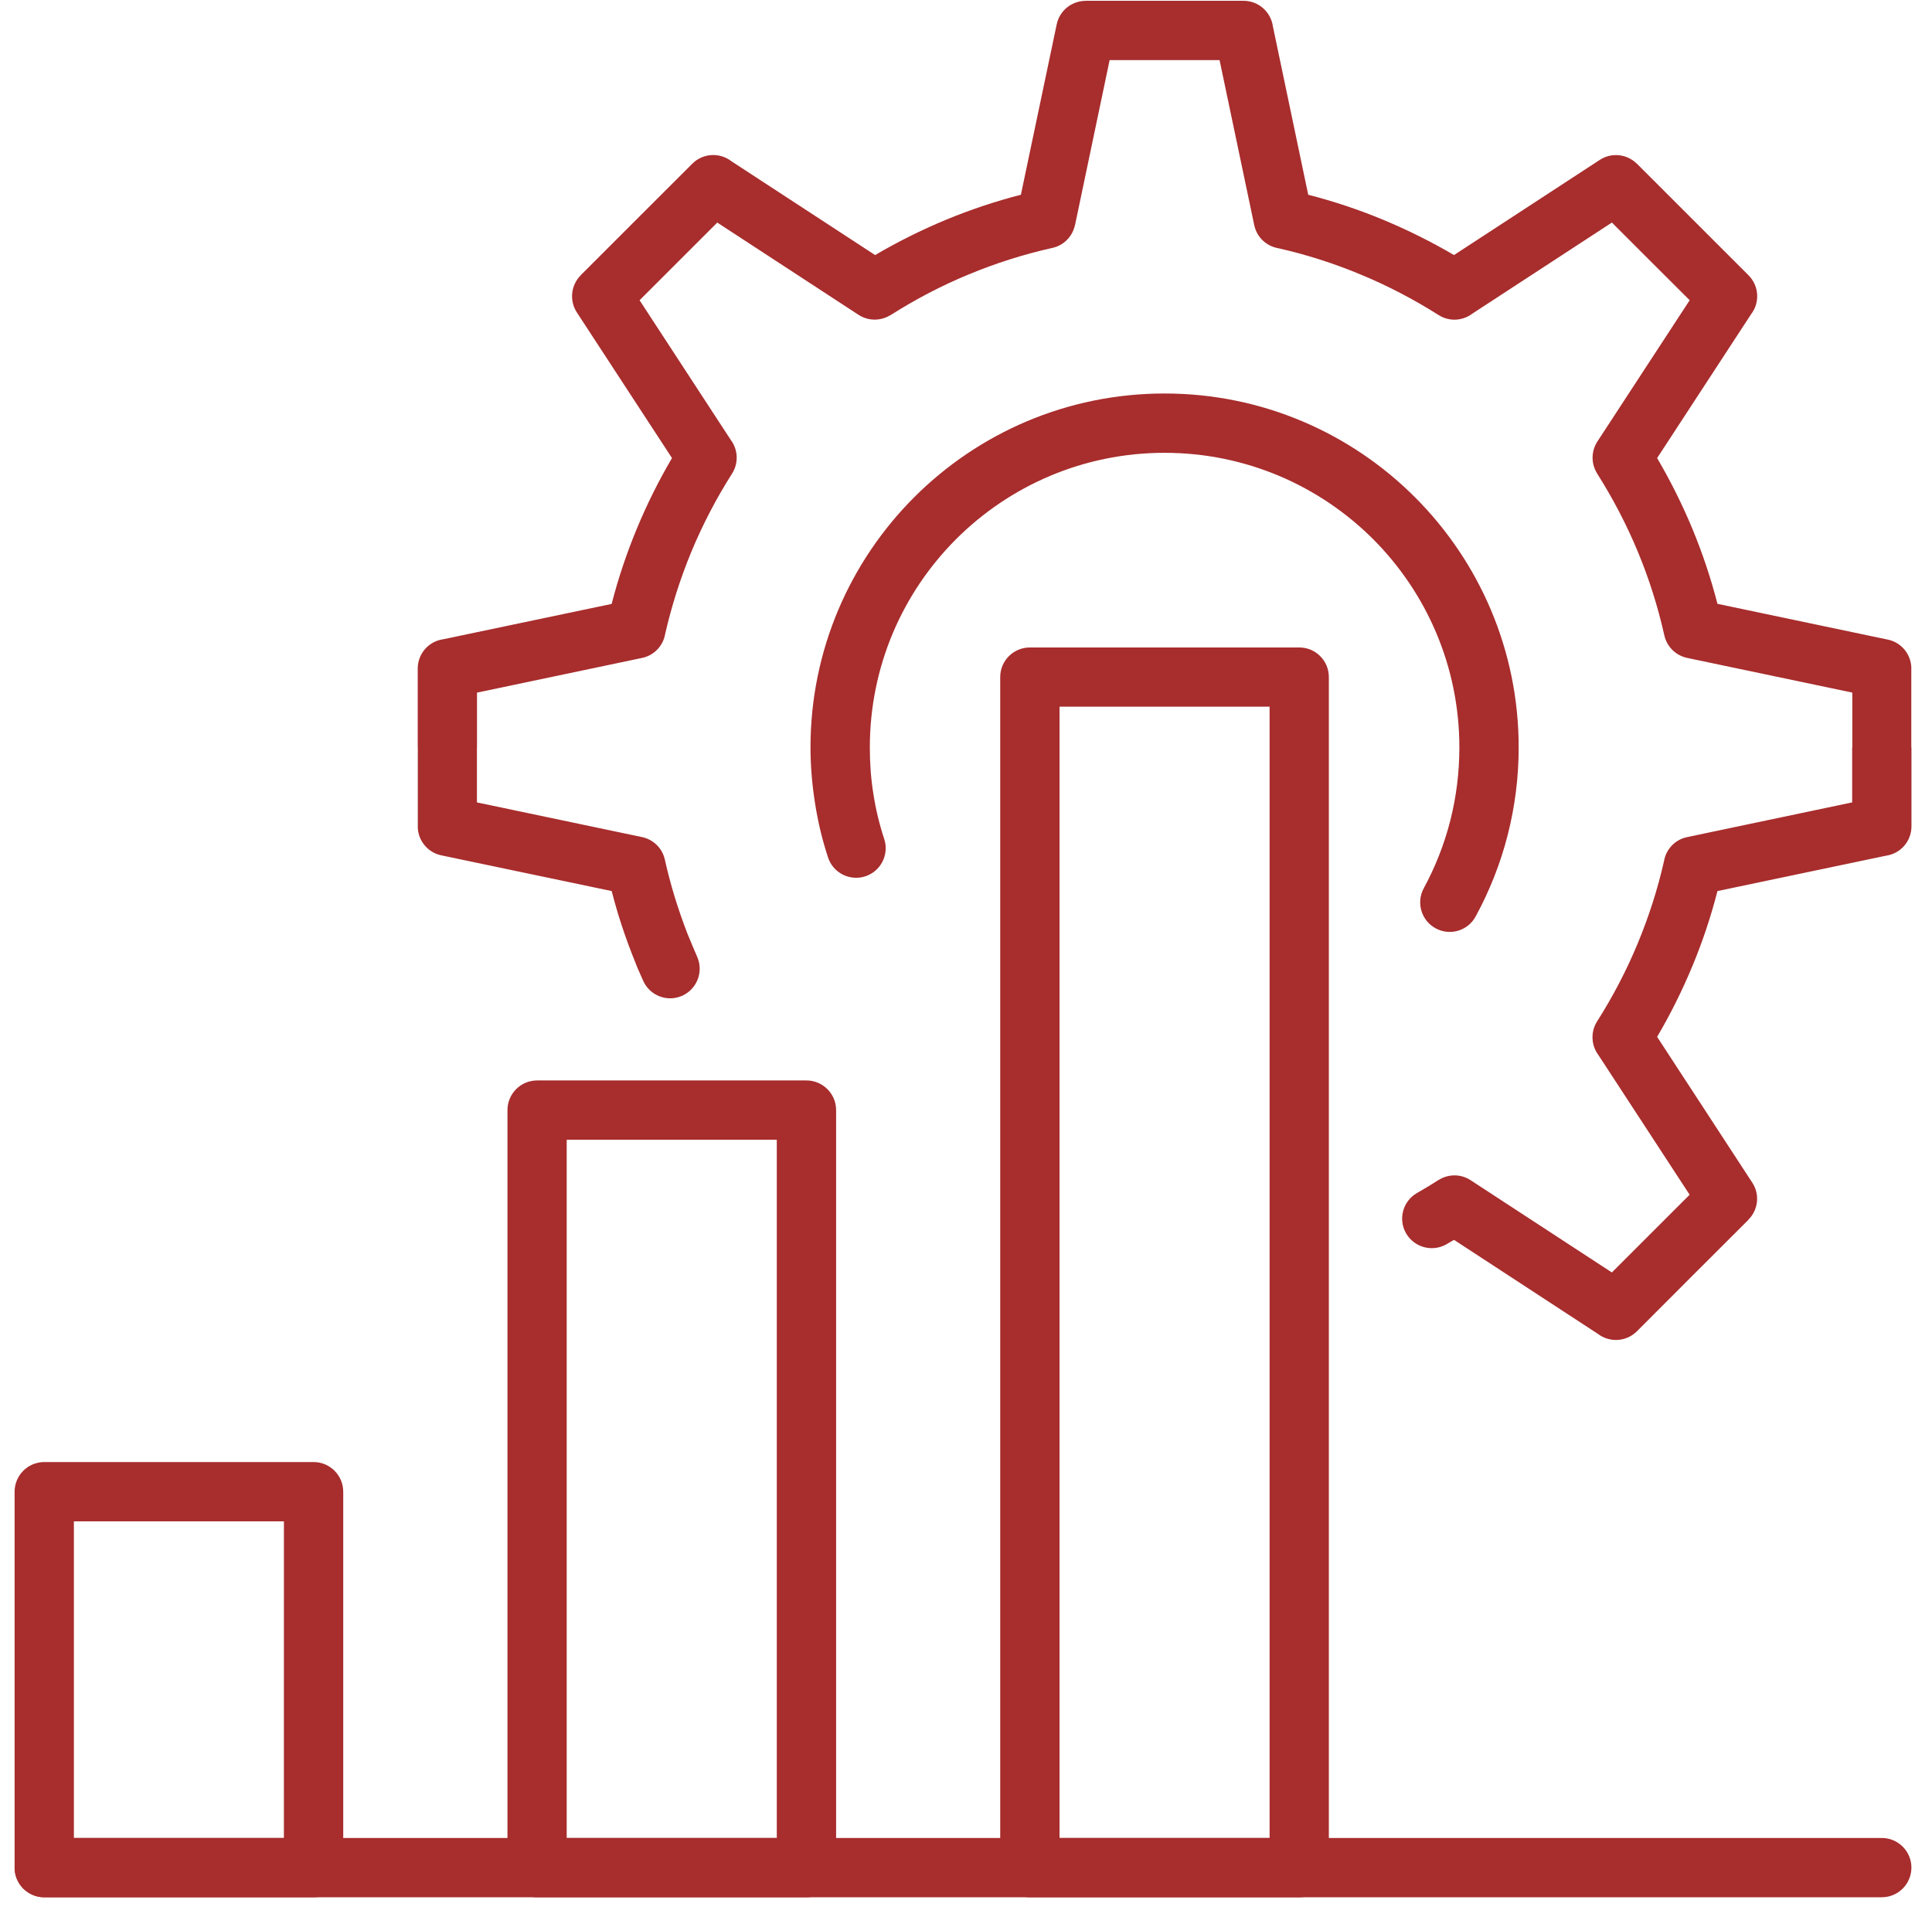 <?xml version="1.0" encoding="UTF-8"?> <svg xmlns="http://www.w3.org/2000/svg" width="90" height="89" viewBox="0 0 90 89" fill="none"> <g clip-path="url(#clip0_170_178)"> <path d="M25.02 50.341H37.566C38.33 50.341 38.949 50.961 38.949 51.722V87.019C38.949 87.78 38.331 88.4 37.566 88.4H25.02C24.257 88.4 23.64 87.78 23.64 87.019V51.722C23.64 50.962 24.256 50.341 25.02 50.341ZM36.186 53.105H26.399V85.636H36.186V53.105Z" fill="#A82D2D"></path> <path d="M2.06 68.121H14.609C15.369 68.121 15.989 68.741 15.989 69.505V87.019C15.989 87.78 15.37 88.4 14.609 88.4H2.06C1.3 88.4 0.68 87.78 0.68 87.019V69.505C0.68 68.741 1.299 68.121 2.06 68.121ZM13.226 70.885H3.442V85.636H13.225L13.226 70.885Z" fill="#A82D2D"></path> <path d="M47.977 30.167H60.523C61.287 30.167 61.903 30.784 61.903 31.547V87.019C61.903 87.78 61.287 88.4 60.523 88.4H47.977C47.214 88.4 46.594 87.78 46.594 87.019V31.547C46.594 30.783 47.213 30.167 47.977 30.167ZM59.143 32.926H49.357V85.636H59.143L59.143 32.926Z" fill="#A82D2D"></path> <path d="M32.475 44.575C32.784 45.27 32.471 46.085 31.778 46.395C31.083 46.705 30.272 46.391 29.962 45.698C29.852 45.451 29.763 45.248 29.693 45.088C29.63 44.937 29.549 44.73 29.449 44.472C29.209 43.863 28.992 43.233 28.792 42.584C28.686 42.229 28.586 41.875 28.494 41.517L20.559 39.853C19.883 39.714 19.426 39.097 19.463 38.43V34.829H19.459V31.152C19.459 30.451 19.979 29.872 20.654 29.784L28.493 28.138C28.803 26.932 29.197 25.766 29.659 24.648C30.134 23.501 30.684 22.398 31.304 21.343L26.869 14.552C26.512 13.998 26.6 13.279 27.05 12.829V12.825L29.647 10.228L32.249 7.628C32.747 7.13 33.529 7.093 34.068 7.51L40.766 11.884C41.822 11.265 42.925 10.715 44.068 10.239C45.189 9.775 46.355 9.383 47.557 9.074L49.225 1.136C49.361 0.487 49.933 0.04 50.575 0.04V0.037H54.25H57.928C58.629 0.037 59.204 0.557 59.297 1.232L60.942 9.074C62.148 9.384 63.314 9.775 64.431 10.239C65.575 10.715 66.678 11.264 67.733 11.884L74.528 7.447C75.082 7.089 75.8 7.178 76.251 7.628H76.255L78.852 10.225L81.452 12.825C81.951 13.323 81.987 14.105 81.57 14.644L77.195 21.343C77.815 22.398 78.364 23.501 78.841 24.645C79.305 25.766 79.696 26.932 80.006 28.134L87.941 29.801C88.619 29.941 89.074 30.557 89.036 31.226V34.826H89.043V38.503C89.043 39.205 88.523 39.78 87.848 39.871L80.006 41.517C79.696 42.723 79.305 43.89 78.84 45.008C78.364 46.154 77.816 47.257 77.195 48.309L81.629 55.104C81.991 55.657 81.902 56.377 81.448 56.827L81.452 56.83L78.851 59.427L76.254 62.028C75.756 62.526 74.974 62.563 74.432 62.146L67.733 57.768C67.61 57.841 67.489 57.912 67.374 57.978C66.714 58.35 65.874 58.118 65.497 57.458C65.121 56.798 65.353 55.957 66.017 55.581C66.195 55.48 66.364 55.381 66.522 55.285C66.611 55.234 66.776 55.126 67.017 54.975V54.979C67.46 54.699 68.038 54.684 68.503 54.986L75.087 59.287L76.899 57.476L78.71 55.666L74.465 49.165C74.129 48.719 74.081 48.092 74.398 47.591C75.132 46.435 75.77 45.217 76.294 43.949C76.806 42.713 77.221 41.434 77.516 40.12C77.608 39.578 78.021 39.121 78.593 39.003L86.281 37.386V34.826H86.288V32.27L78.594 30.654C78.081 30.544 77.653 30.149 77.531 29.603C77.232 28.267 76.819 26.962 76.296 25.704C75.768 24.435 75.133 23.218 74.4 22.063H74.403C74.123 21.621 74.109 21.042 74.411 20.573L78.712 13.988L76.9 12.181L75.089 10.369L68.589 14.612C68.143 14.952 67.516 14.999 67.014 14.678C65.86 13.948 64.642 13.31 63.374 12.786C62.139 12.273 60.855 11.86 59.544 11.565C59.003 11.472 58.546 11.059 58.427 10.487L56.812 2.8H54.25H51.691L50.079 10.487H50.075C49.968 11 49.573 11.428 49.027 11.55C47.691 11.848 46.389 12.262 45.128 12.785C43.859 13.309 42.642 13.948 41.487 14.682L41.485 14.678C41.045 14.955 40.466 14.974 39.998 14.671L33.413 10.37L31.602 12.181L29.794 13.989L34.037 20.489C34.376 20.935 34.42 21.562 34.104 22.064C33.369 23.218 32.735 24.436 32.207 25.705C31.695 26.944 31.285 28.228 30.986 29.538C30.894 30.08 30.481 30.537 29.908 30.655L22.221 32.271V34.83H22.217V37.386L29.908 39.002C30.421 39.108 30.853 39.508 30.971 40.053C31.103 40.64 31.255 41.215 31.428 41.784C31.602 42.347 31.797 42.916 32.015 43.48C32.067 43.613 32.144 43.798 32.244 44.034C32.336 44.258 32.417 44.443 32.476 44.576L32.475 44.575ZM41.191 39.094C41.427 39.817 41.033 40.595 40.306 40.832C39.583 41.064 38.805 40.669 38.572 39.947C38.306 39.139 38.103 38.297 37.967 37.423C37.831 36.56 37.756 35.689 37.756 34.826C37.756 30.274 39.605 26.15 42.589 23.166C45.574 20.182 49.697 18.334 54.25 18.334C58.805 18.334 62.929 20.182 65.913 23.166C68.898 26.15 70.746 30.274 70.746 34.826C70.746 36.224 70.569 37.586 70.238 38.891C69.898 40.227 69.392 41.507 68.74 42.702C68.379 43.371 67.541 43.617 66.876 43.252C66.209 42.891 65.963 42.053 66.324 41.386C66.858 40.404 67.279 39.342 67.563 38.221C67.836 37.14 67.983 36.003 67.983 34.827C67.983 31.035 66.444 27.604 63.963 25.118C61.476 22.636 58.042 21.098 54.25 21.098C50.458 21.098 47.027 22.636 44.541 25.118C42.055 27.605 40.52 31.035 40.52 34.827C40.52 35.587 40.575 36.309 40.686 36.993C40.795 37.704 40.965 38.408 41.191 39.094Z" fill="#A82D2D"></path> <path d="M87.662 85.636C88.422 85.636 89.041 86.256 89.041 87.015C89.041 87.779 88.423 88.398 87.662 88.398H2.06C1.3 88.398 0.68 87.78 0.68 87.015C0.68 86.256 1.299 85.636 2.06 85.636H87.662Z" fill="#A82D2D"></path> </g> <defs> <clipPath id="clip0_170_178"> <rect width="88.363" height="88.363" fill="white" transform="translate(0.68 0.037)"></rect> </clipPath> </defs> </svg> 
